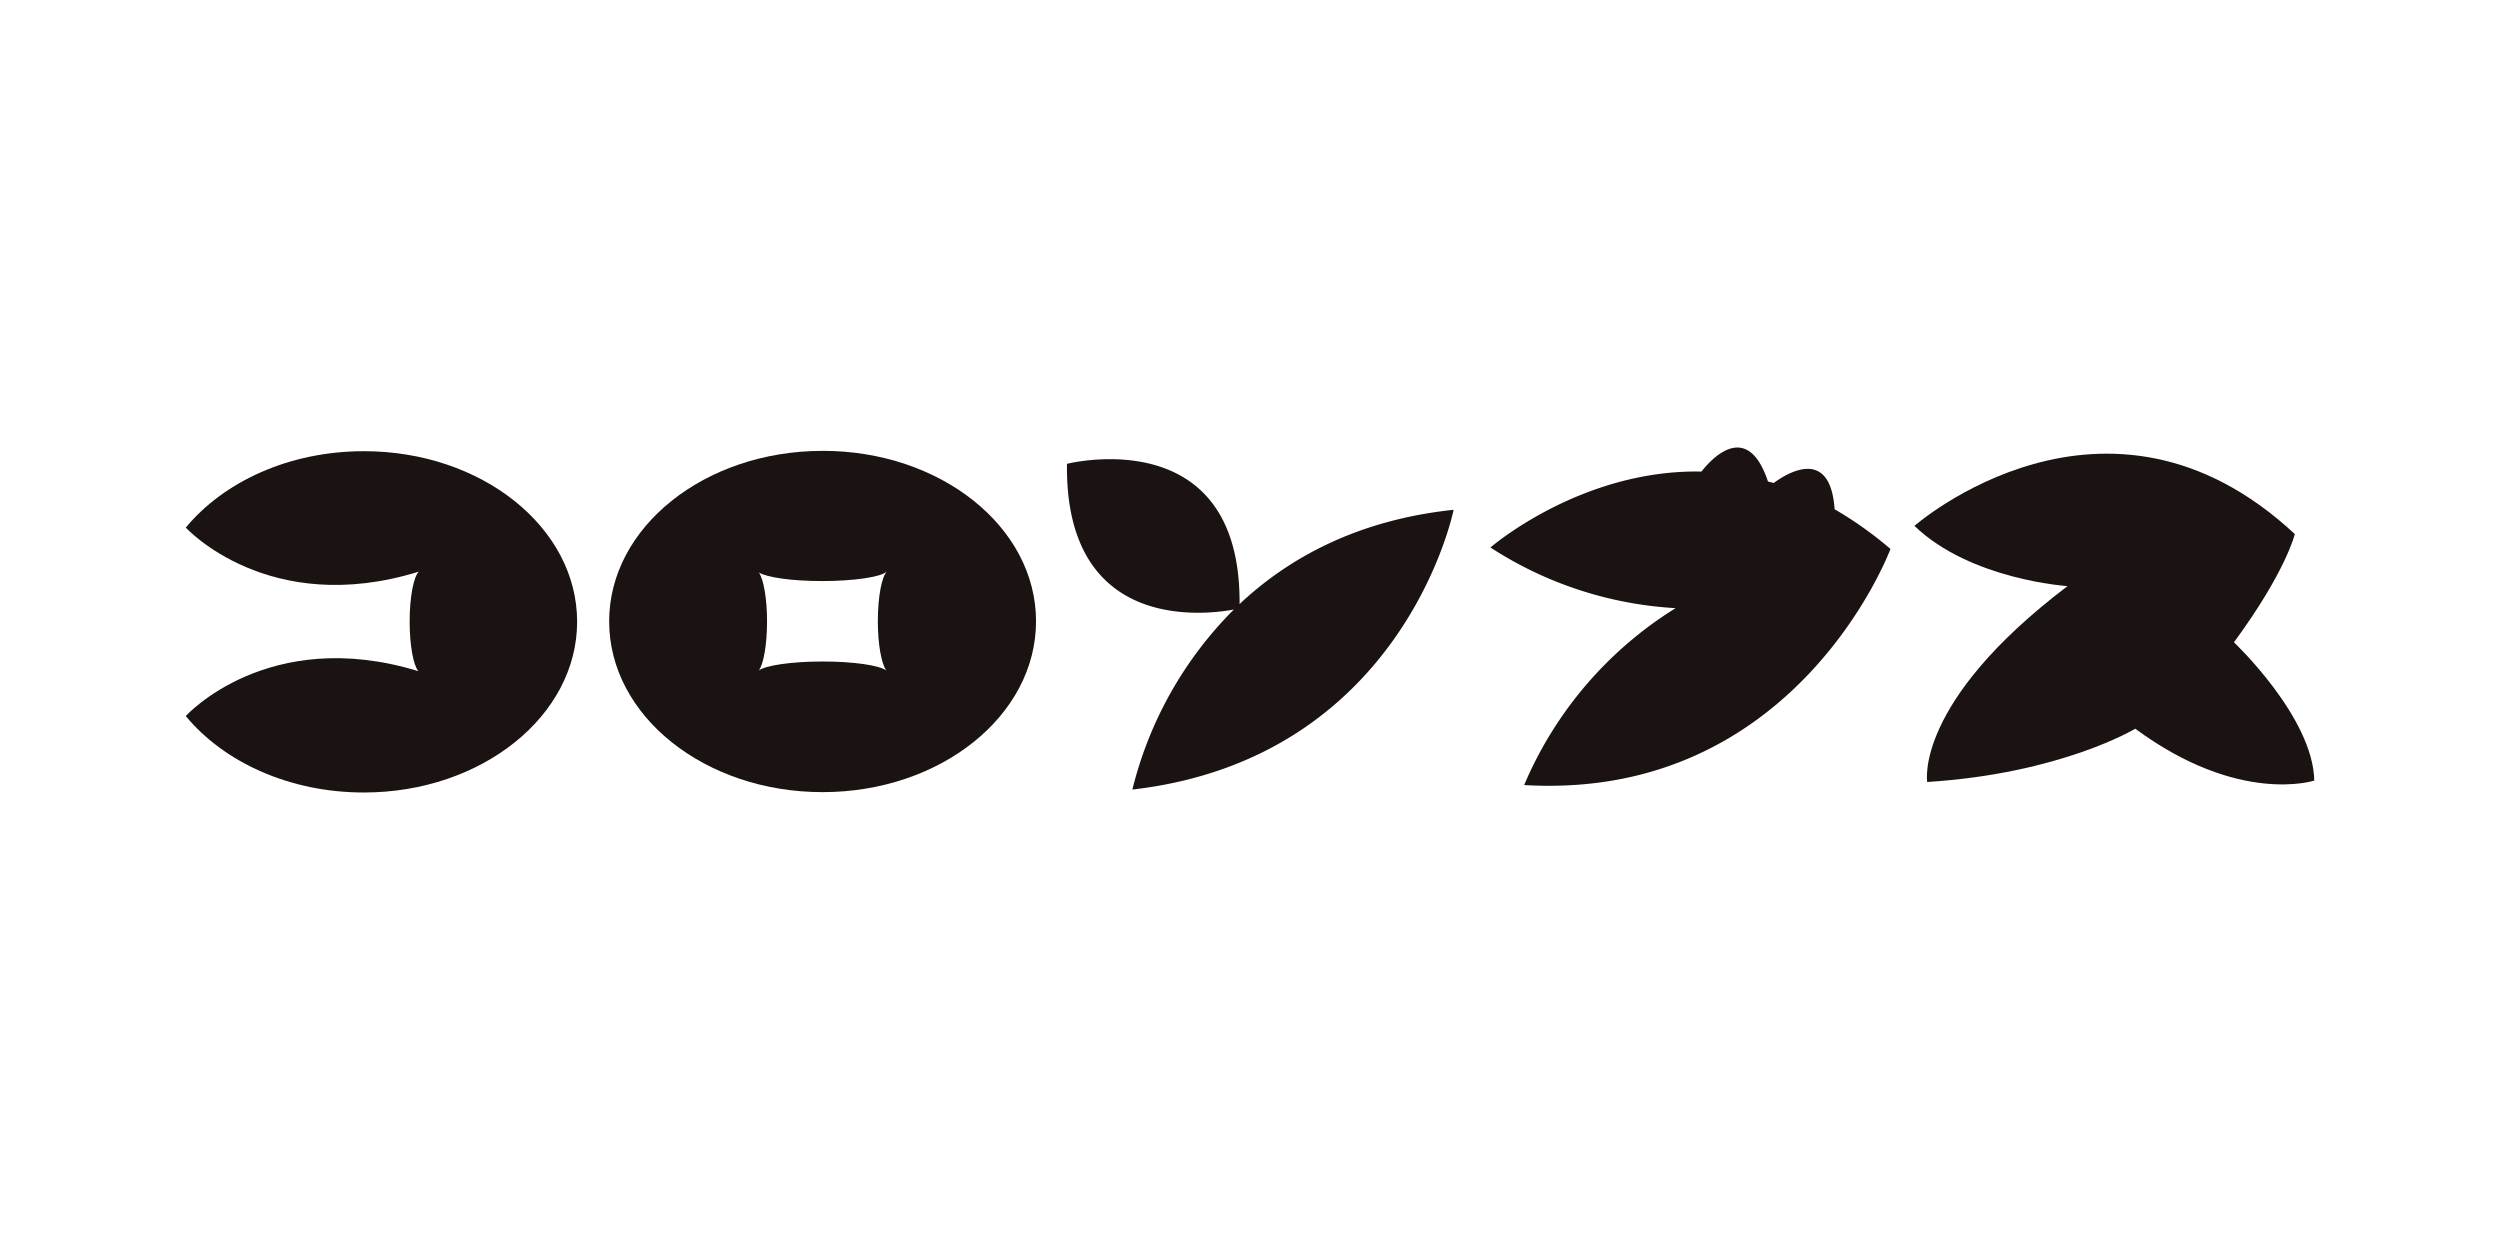 <svg xmlns="http://www.w3.org/2000/svg" width="252" height="125" viewBox="0 0 252 125">
  <g id="グループ_762" data-name="グループ 762" transform="translate(-207 -2541.5)">
    <rect id="長方形_1589" data-name="長方形 1589" width="252" height="125" transform="translate(207 2541.5)" fill="none"/>
    <g id="グループ_761" data-name="グループ 761" transform="translate(-26.52 2313.678)">
      <path id="パス_397" data-name="パス 397" d="M341.482,273.465c-11.885.008-21.514,7.7-21.506,17.2.005,9.518,9.647,17.212,21.537,17.2,11.871-.011,21.5-7.716,21.492-17.235s-9.647-17.176-21.522-17.168m6.451,22.134v.037c-.008,0-.008-.037-.025-.037-.723-.517-3.317-.9-6.406-.9-3.195,0-5.858.406-6.5.945l.058-.041c.488-.66.83-2.621.83-4.955,0-2.3-.35-4.272-.837-4.94l.05.041c.815.483,3.356.846,6.346.842,3.2,0,5.874-.4,6.483-.938l.059-.052c-.537.513-.934,2.573-.934,5.043,0,2.33.367,4.287.848,4.952Z" transform="translate(-25.053 -0.196)" fill="#1a1311"/>
      <path id="パス_398" data-name="パス 398" d="M275.692,295.694c-.51-.6-.879-2.618-.879-4.992-.005-2.466.4-4.53.921-5.04-15.153,4.689-23.488-4.442-23.488-4.442,3.857-4.648,10.435-7.694,17.93-7.7,11.88-.013,21.507,7.667,21.518,17.171s-9.611,17.226-21.491,17.233c-7.5,0-14.111-3.054-17.96-7.709,0,0,8.294-9.157,23.449-4.523" transform="translate(0 -0.217)" fill="#1a1311"/>
      <path id="パス_399" data-name="パス 399" d="M410.606,289.4c.133-18.594-17.4-14.134-17.4-14.134-.214,16.93,13.8,15.248,16.824,14.687A38.7,38.7,0,0,0,399.8,308.1c27.378-3.164,32.38-28.2,32.38-28.2-9.8,1.035-16.717,4.933-21.572,9.5" transform="translate(-52.136 -0.69)" fill="#1a1311"/>
      <path id="パス_400" data-name="パス 400" d="M495.644,279.154c-.432-6.321-4.774-3.652-6.138-2.647-.2-.049-.394-.1-.58-.152-2.09-6.265-5.734-2.248-6.7-1-12.182-.233-21.274,7.654-21.274,7.654a38.207,38.207,0,0,0,18.664,6.114,38.792,38.792,0,0,0-15.267,17.833c27.5,1.624,36.925-23.8,36.925-23.8a38.1,38.1,0,0,0-5.626-4" transform="translate(-77.195)" fill="#1a1311"/>
      <path id="パス_401" data-name="パス 401" d="M528.777,281.193s19.29-16.914,38.343.825c0,0-.882,3.761-6.134,10.909,0,0,7.975,7.536,8.095,13.938,0,0-7.568,2.51-18.044-5.228,0,0-7.451,4.516-20.971,5.372,0,0-1.373-7.979,14.144-19.746,0,0-9.769-.621-15.433-6.07" transform="translate(-102.283 -0.362)" fill="#1a1311"/>
    </g>
  </g>
</svg>
